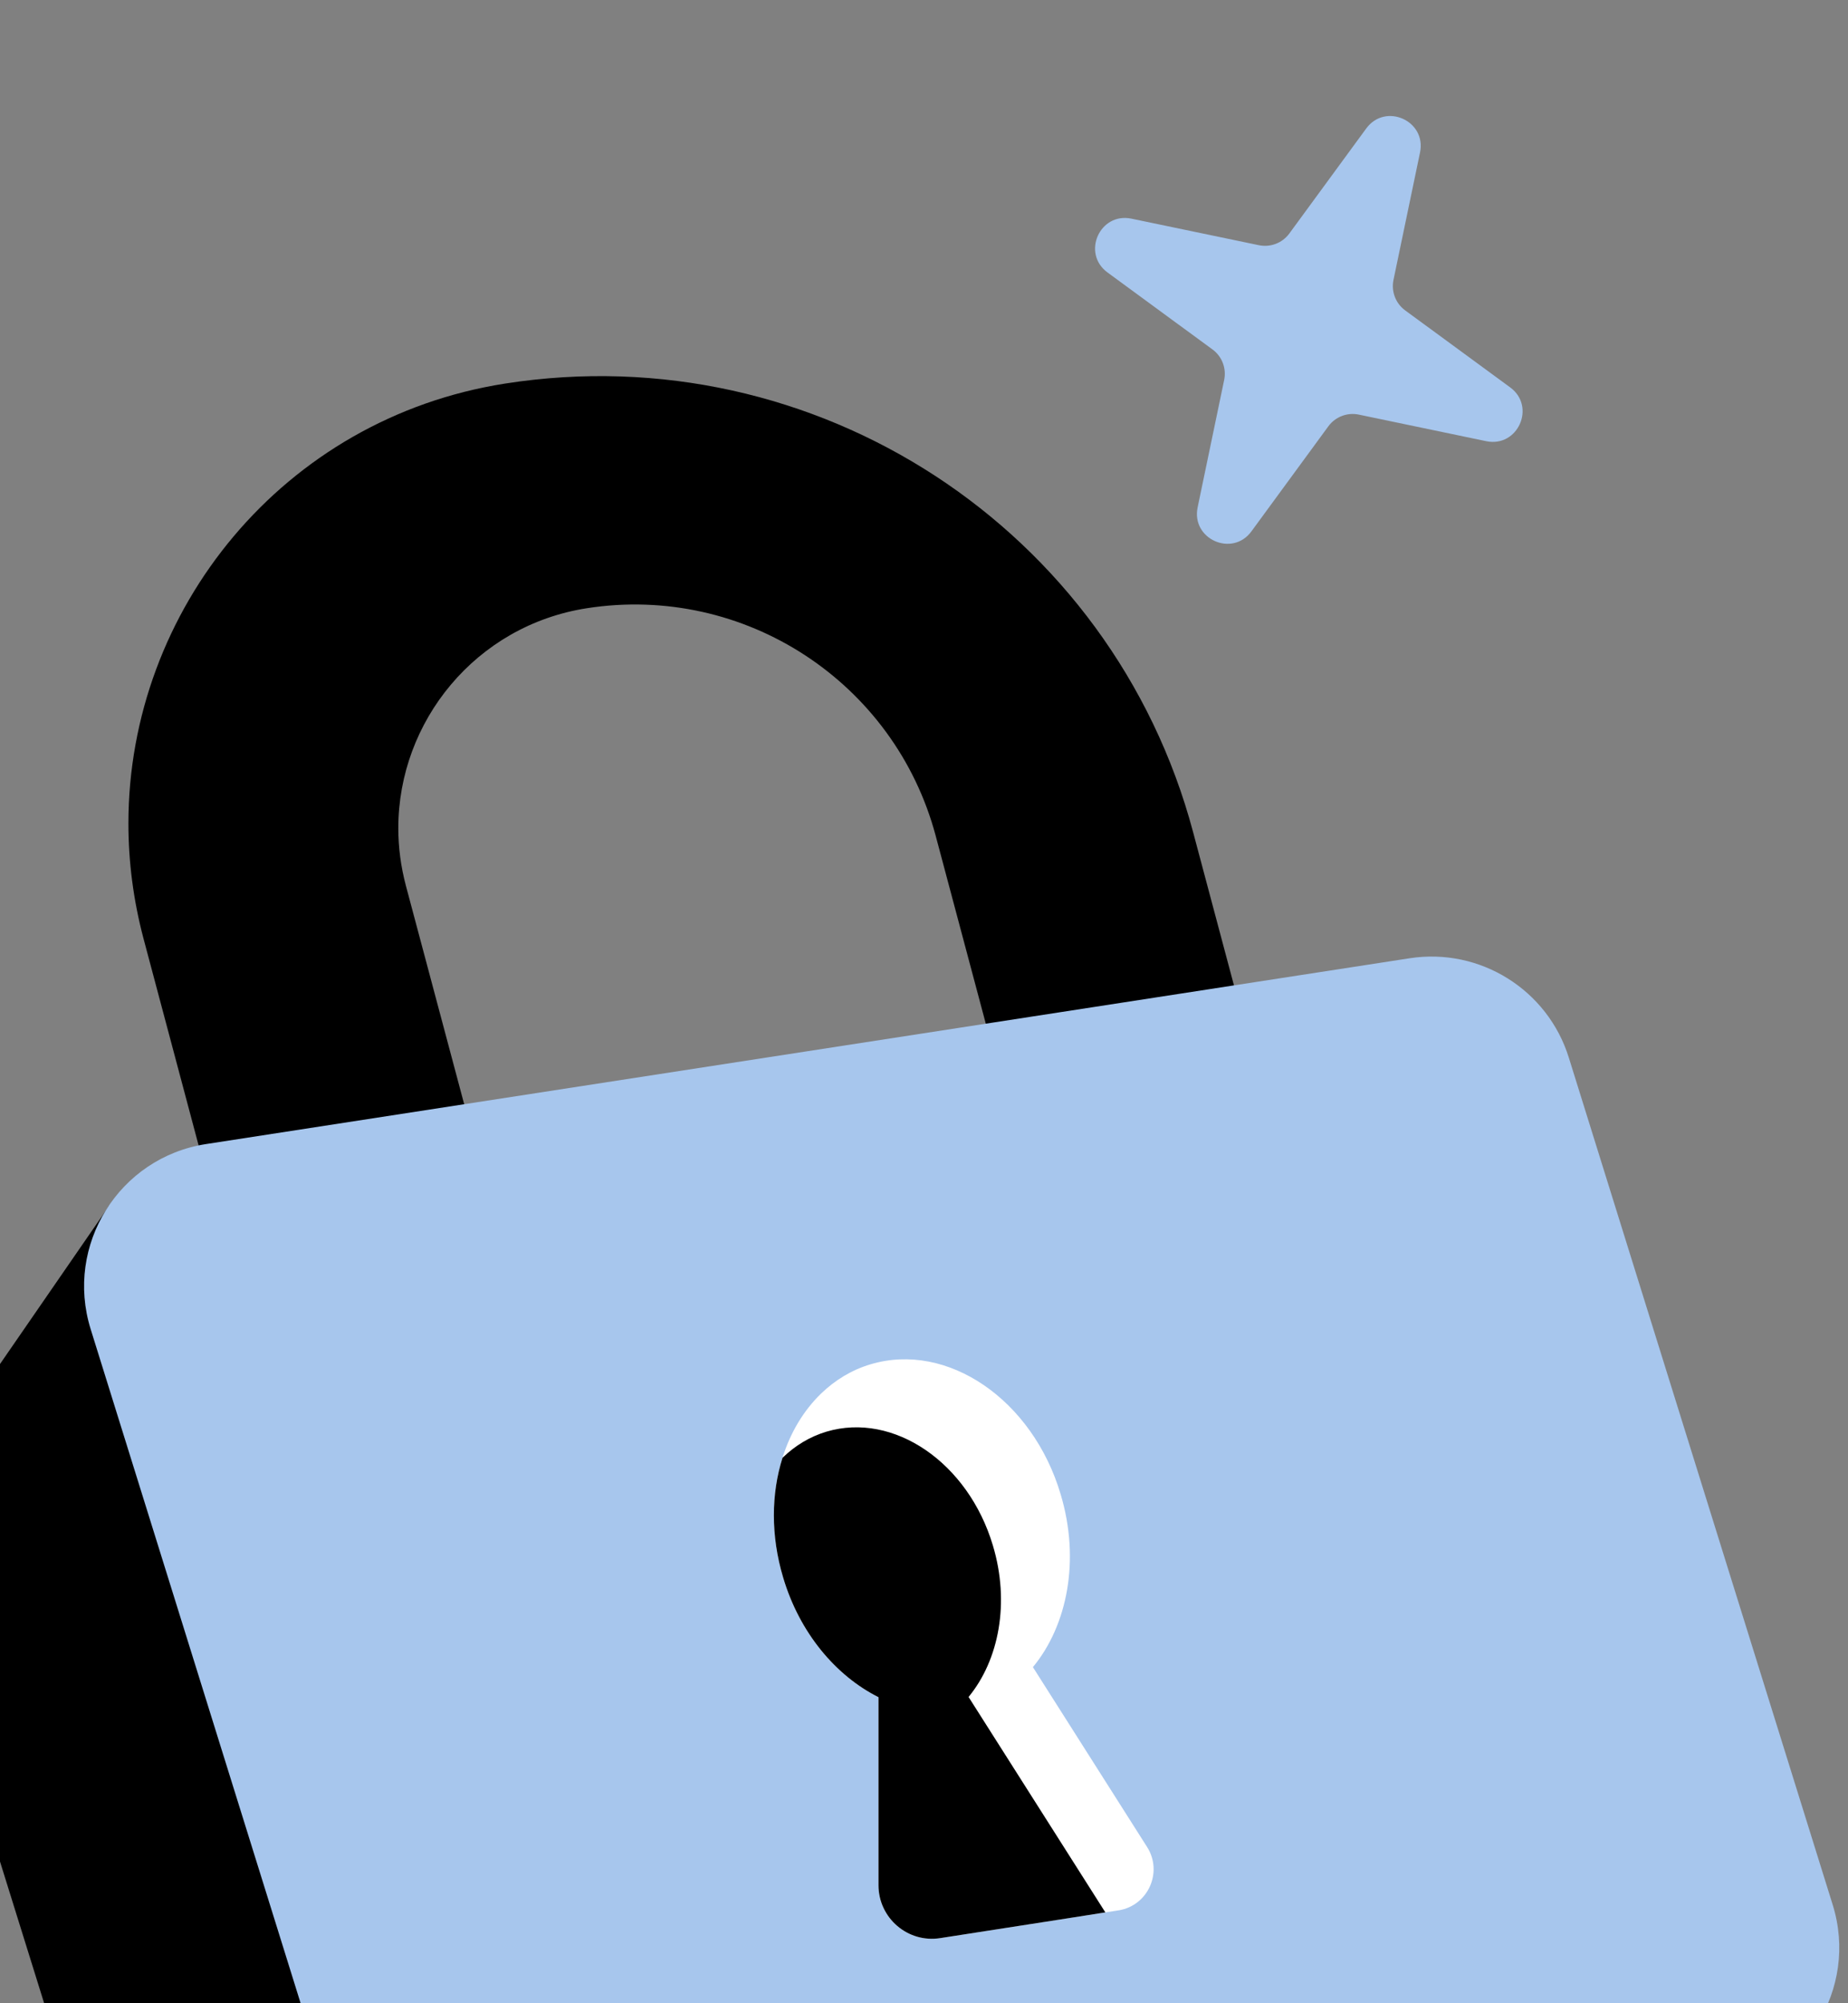 <svg width="60" height="65" viewBox="0 0 60 65" fill="none" xmlns="http://www.w3.org/2000/svg">
<rect x="0" y="0" width="60" height="65" fill="#808080" stroke="none"/>
<path d="M16.403 12.445C26.476 10.872 36.112 17.152 38.738 27.003L43.428 44.585L9.825 49.833L4.661 30.46C4.328 29.206 4.169 27.952 4.169 26.719C4.169 19.788 9.199 13.57 16.403 12.445ZM13.178 28.738L16.213 40.107L33.14 37.464L30.38 27.121C29.046 22.126 24.159 18.939 19.05 19.736C15.447 20.297 12.932 23.408 12.932 26.872C12.932 27.488 13.012 28.111 13.178 28.738Z" fill="black"/>
<path d="M-2.341 47.654L-2.343 47.654L-2.329 47.634C-2.228 47.466 -2.117 47.304 -1.995 47.15L3.54 39.13L8.143 44.324L40.03 39.404C42.314 39.052 44.512 40.423 45.199 42.629L51.928 64.219L58.867 65.876L53.27 73.977C52.58 75.082 51.431 75.902 50.021 76.12L10.942 82.149C8.658 82.501 6.461 81.13 5.773 78.924L-2.794 51.437C-3.209 50.105 -2.994 48.748 -2.341 47.654Z" fill="black"/>
<path d="M16.679 73.838L55.758 67.808C58.579 67.373 60.353 64.531 59.503 61.805L50.936 34.318C50.249 32.112 48.051 30.741 45.767 31.093L6.689 37.122C3.868 37.557 2.094 40.4 2.943 43.126L11.51 70.613C12.198 72.819 14.396 74.19 16.679 73.838Z" fill="#A7C6ED"/>
<path d="M25.424 51.177C25.957 52.987 27.142 54.377 28.521 55.069V61.169C28.521 62.236 29.474 63.053 30.527 62.887L34.596 62.254L35.887 62.052L36.317 61.986C37.274 61.835 37.763 60.749 37.245 59.933L33.536 54.094C34.662 52.733 35.074 50.606 34.437 48.487C33.525 45.411 30.758 43.524 28.268 44.267C27.649 44.451 27.109 44.782 26.656 45.22C26.09 45.768 25.659 46.486 25.405 47.303C25.037 48.461 25.019 49.823 25.424 51.177Z" fill="white"/>
<path d="M25.424 51.177C25.958 52.987 27.143 54.378 28.522 55.069V61.169C28.522 62.236 29.475 63.053 30.527 62.887L34.596 62.255L35.888 62.052L31.447 55.062C32.433 53.866 32.794 52.005 32.238 50.151C31.436 47.457 29.015 45.806 26.834 46.453C26.293 46.615 25.818 46.906 25.421 47.288C25.417 47.292 25.41 47.299 25.406 47.303C25.038 48.462 25.02 49.823 25.424 51.177Z" fill="black"/>
<path d="M44.358 4.169C44.98 3.32 46.319 3.917 46.105 4.946L45.243 9.083C45.165 9.458 45.313 9.845 45.622 10.071L49.031 12.569C49.879 13.19 49.283 14.53 48.253 14.315L44.117 13.453C43.741 13.375 43.355 13.524 43.128 13.833L40.631 17.241C40.009 18.089 38.67 17.493 38.884 16.464L39.746 12.327C39.824 11.952 39.676 11.565 39.367 11.339L35.958 8.841C35.11 8.219 35.706 6.88 36.736 7.095L40.872 7.956C41.248 8.034 41.634 7.886 41.861 7.577L44.358 4.169Z" fill="#A7C6ED"/>
</svg>
